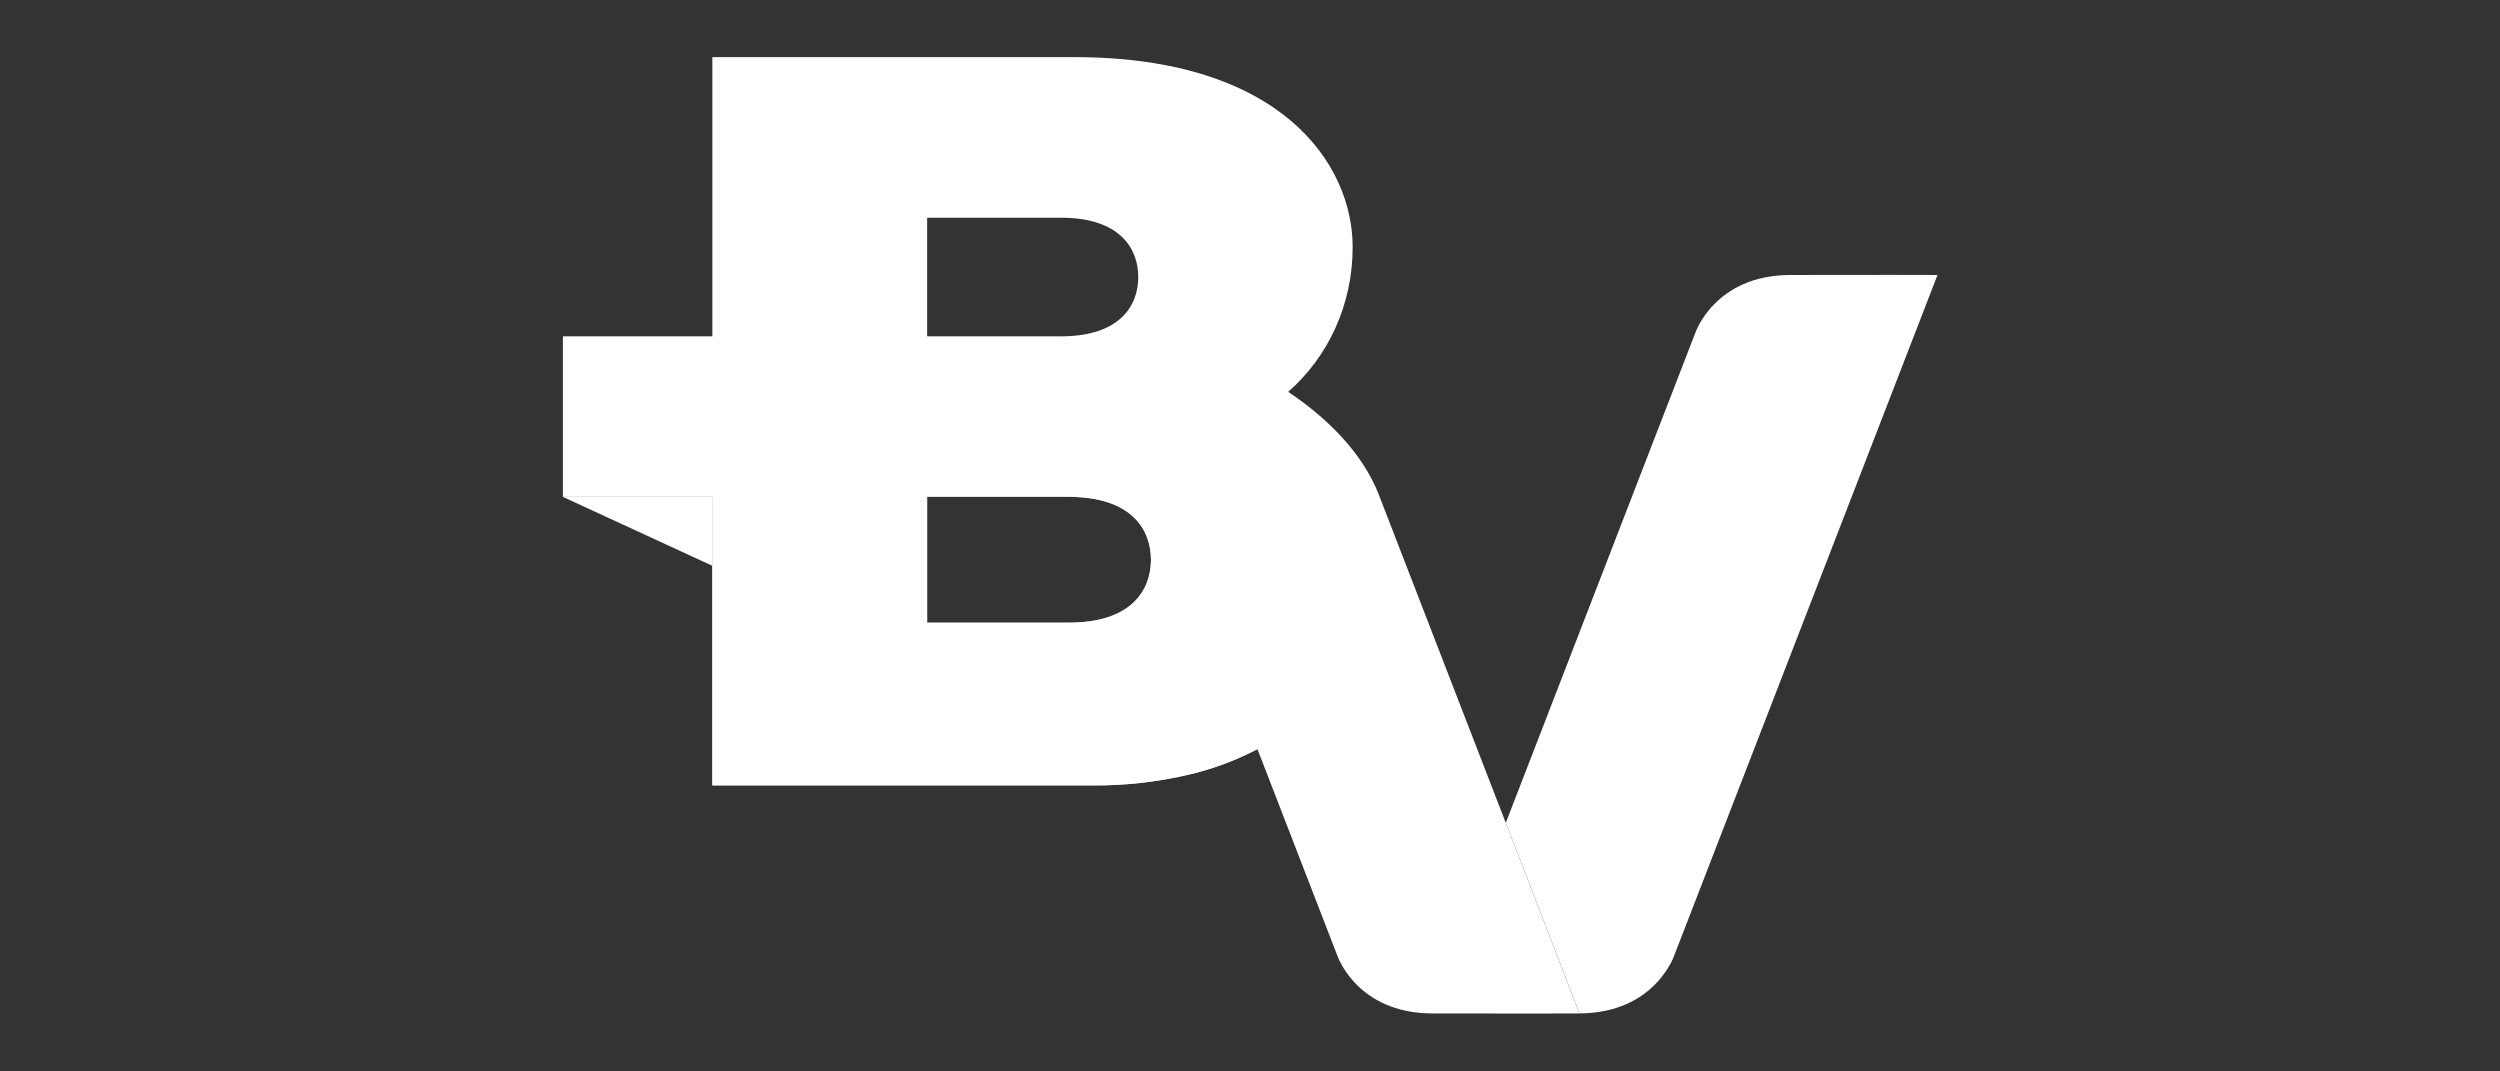 <svg xmlns="http://www.w3.org/2000/svg" width="1400" height="600" viewBox="0 0 1400 600" fill="none"><rect x="0" y="0" width="1400" height="600" fill="#333333" stroke="none"/><path fill-rule="evenodd" clip-rule="evenodd" d="M1085 153.991C1085 153.991 1044.87 153.85 1002.46 153.991C960.045 154.13 949.305 186.584 949.305 186.584L843.242 460.796L884.532 567.498C926.898 567.331 937.638 534.906 937.638 534.906L1085 153.991Z" fill="white"></path><path fill-rule="evenodd" clip-rule="evenodd" d="M772.302 277.427L772.2 277.168C772.195 277.135 772.195 277.105 772.2 277.075L772.126 276.899C762.851 253.571 743.588 234.34 721.394 219.427C743.653 199.928 757.49 170.864 757.49 138.417C757.49 91.599 717.249 31.992 601.679 31.992H398.921V188.348H315.219V278.262H398.902V439.837H612.002C630.368 439.958 648.68 437.866 666.545 433.607L666.777 433.551C679.768 430.417 692.326 425.701 704.172 419.51L748.828 534.933C748.828 534.933 759.577 567.377 801.971 567.528C844.365 567.677 884.514 567.528 884.514 567.528L772.302 277.427ZM519.201 121.918H594.121C627.119 121.918 637.432 139.106 637.432 155.141C637.432 171.179 627.166 188.256 594.38 188.348H519.201V121.918ZM519.201 278.253H598.637C633.611 278.253 644.546 296.472 644.546 313.475C644.546 330.477 633.667 348.586 598.916 348.688H519.201V278.253Z" fill="white"></path><path opacity="0.8" d="M660.888 307.551C660.888 307.551 651.947 278.123 603.386 278.123H599.945V278.262C633.88 278.719 644.537 296.695 644.537 313.475C644.537 330.44 633.658 348.586 598.906 348.688H519.202V278.169L398.921 278.262V439.837H612.002C630.368 439.958 648.68 437.866 666.545 433.607L666.777 433.551C679.768 430.417 692.326 425.701 704.172 419.51L660.888 307.551Z" fill="white"></path><path d="M398.902 278.264H315.219L398.902 316.837V278.264Z" fill="white"></path></svg>